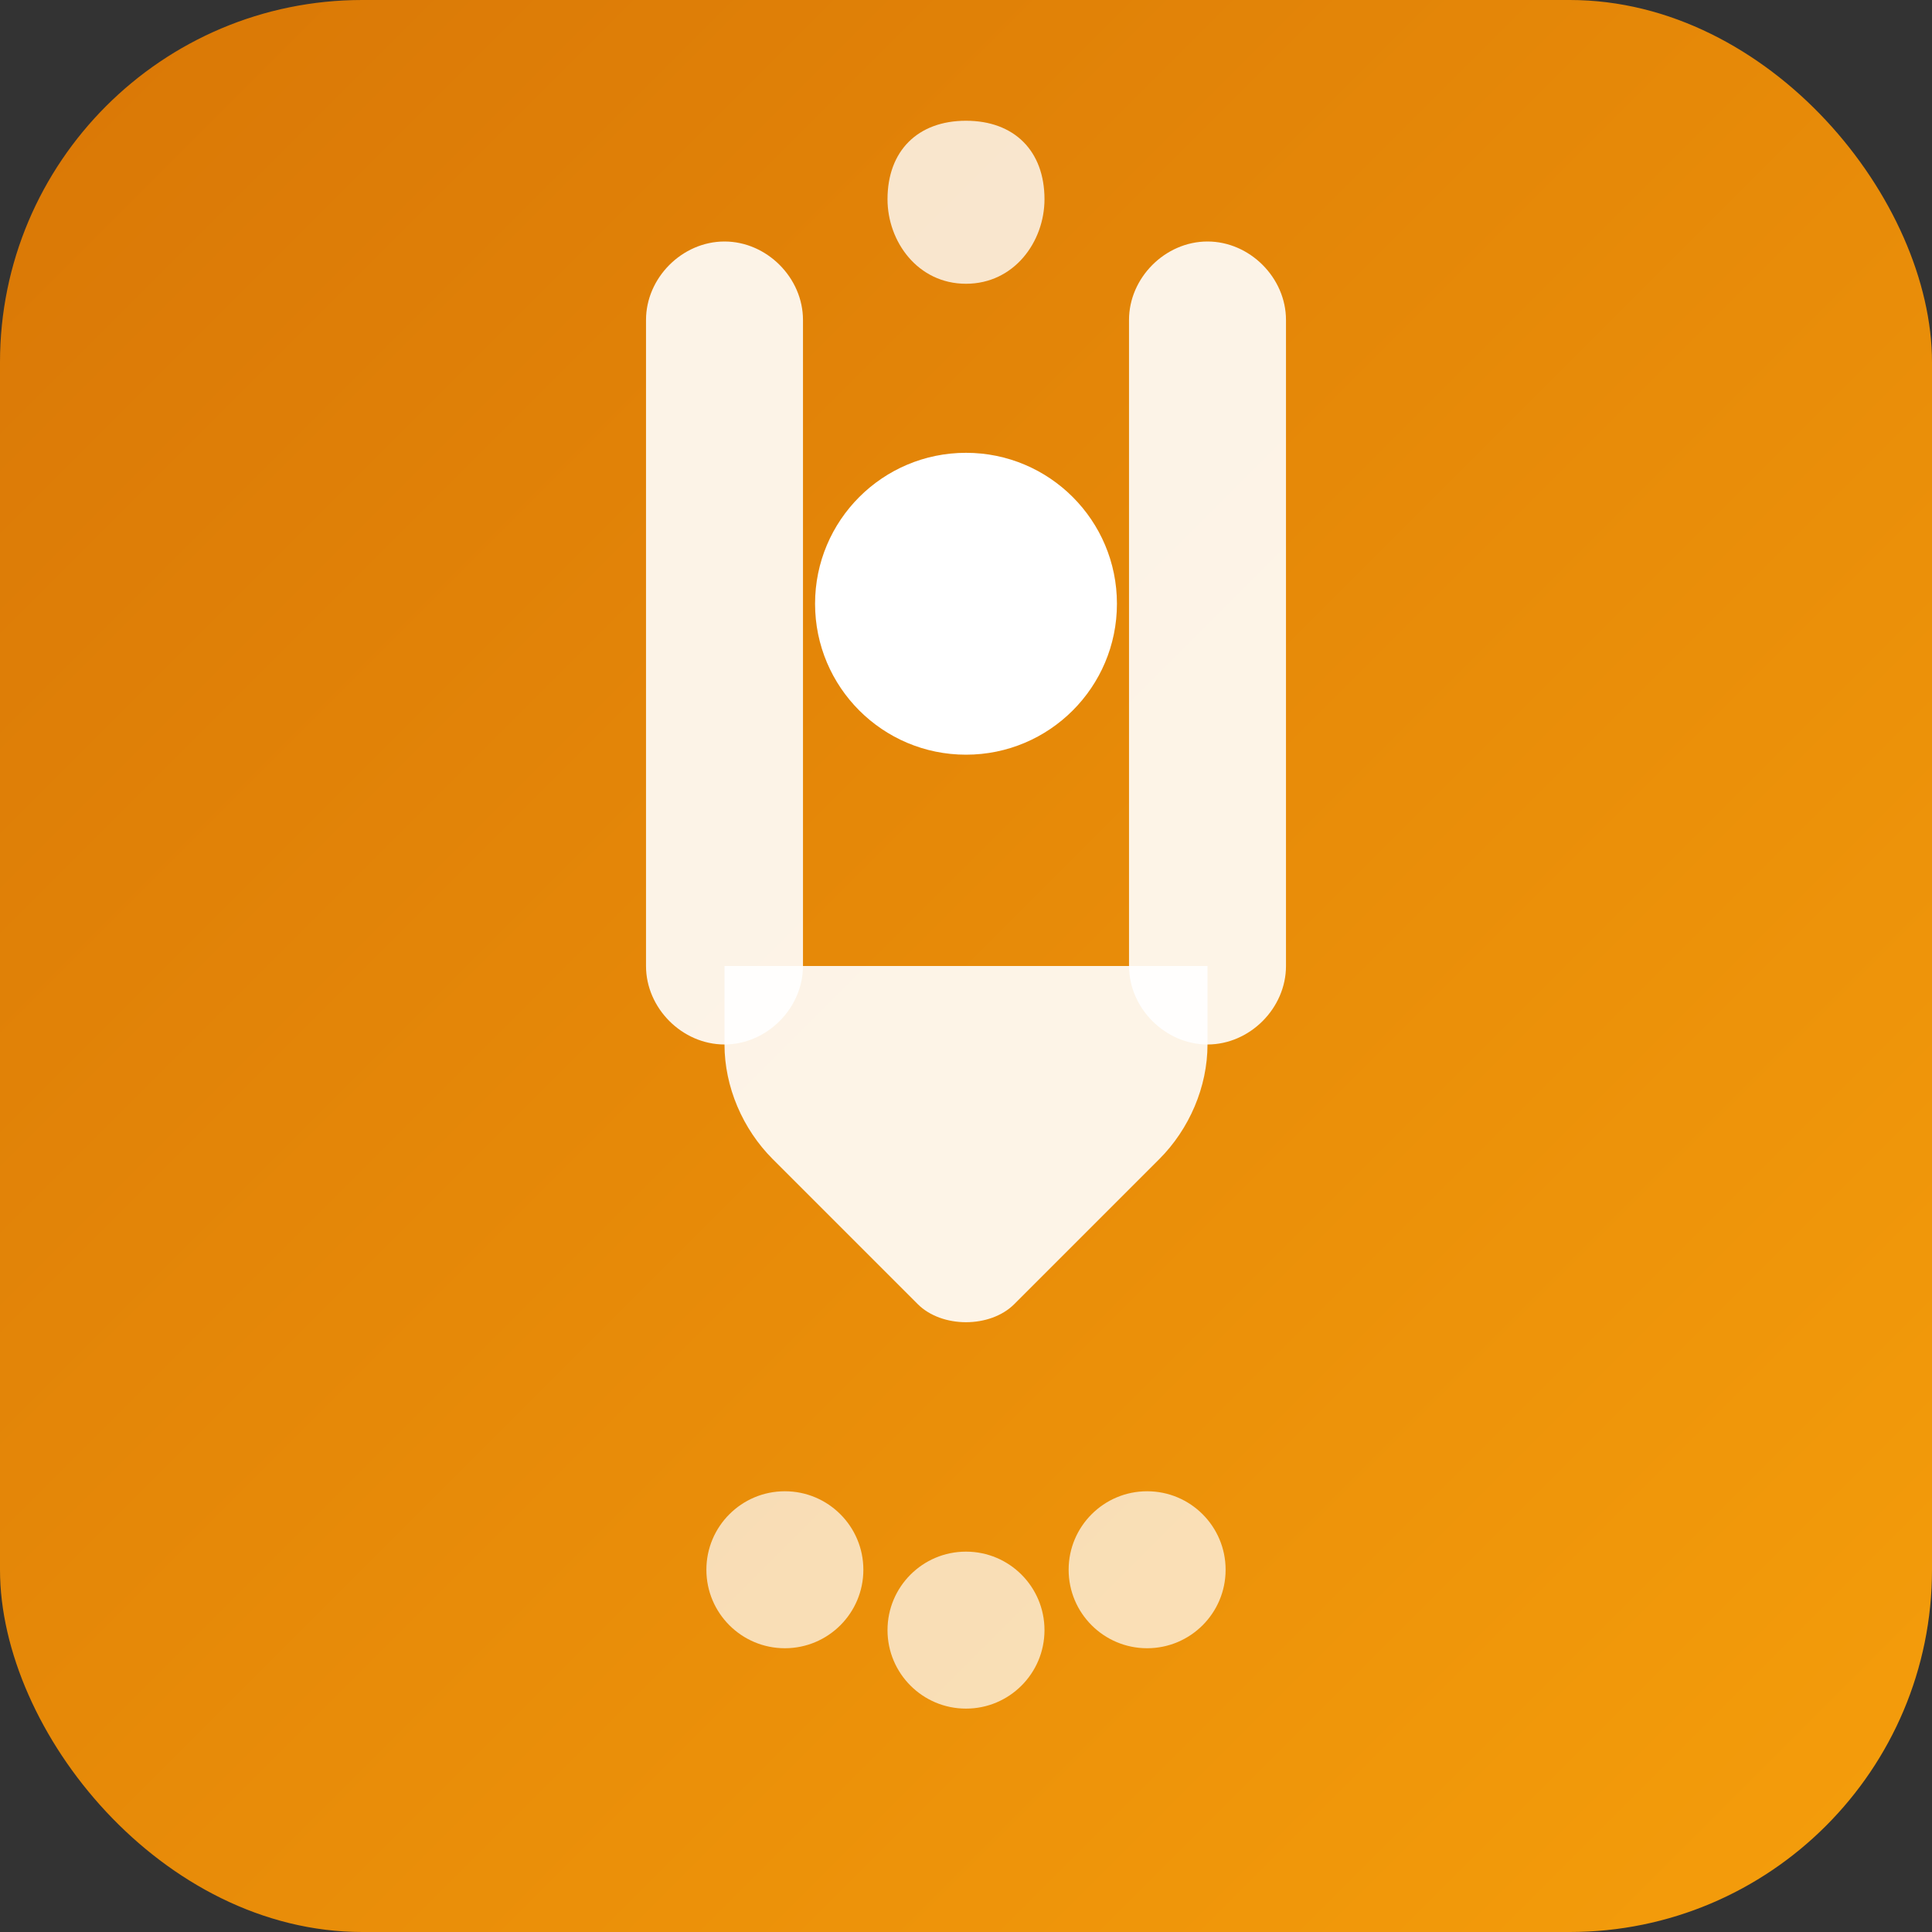 <svg width="32" height="32" viewBox="0 0 32 32" fill="none" xmlns="http://www.w3.org/2000/svg">
  <rect x="0" y="0" width="32" height="32" fill="#333333" stroke="none"/>
  <rect width="32" height="32" rx="6" fill="url(#gradient)"/>
  <defs>
    <linearGradient id="gradient" x1="0%" y1="0%" x2="100%" y2="100%">
      <stop offset="0%" style="stop-color:#D97706"/>
      <stop offset="100%" style="stop-color:#F59E0B"/>
    </linearGradient>
  </defs>
  <!-- Unity Fast spiritual icon - praying hands with unity symbol -->
  <path d="M12 4C11.3 4 10.7 4.6 10.7 5.3V16C10.7 16.7 11.3 17.3 12 17.3C12.7 17.3 13.3 16.7 13.3 16V5.3C13.3 4.6 12.7 4 12 4Z" fill="white" opacity="0.9"/>
  <path d="M20 4C19.3 4 18.7 4.6 18.7 5.3V16C18.7 16.7 19.3 17.3 20 17.3C20.7 17.3 21.3 16.7 21.3 16V5.3C21.3 4.6 20.7 4 20 4Z" fill="white" opacity="0.9"/>
  <!-- Unity symbol in center -->
  <circle cx="16" cy="10" r="2.5" fill="white"/>
  <!-- Spiritual flame at top -->
  <path d="M16 2C15.2 2 14.7 2.5 14.7 3.3C14.7 4 15.2 4.7 16 4.7C16.8 4.7 17.3 4 17.3 3.3C17.3 2.5 16.8 2 16 2Z" fill="white" opacity="0.8"/>
  <!-- Base foundation representing community -->
  <path d="M12 17.3C12 18 12.3 18.7 12.8 19.2L15.2 21.6C15.6 22 16.4 22 16.8 21.6L19.2 19.2C19.7 18.7 20 18 20 17.3V16H12V17.3Z" fill="white" opacity="0.9"/>
  <!-- Community dots -->
  <circle cx="13" cy="26" r="1.3" fill="white" opacity="0.7"/>
  <circle cx="16" cy="27" r="1.3" fill="white" opacity="0.7"/>
  <circle cx="19" cy="26" r="1.3" fill="white" opacity="0.7"/>
</svg>
